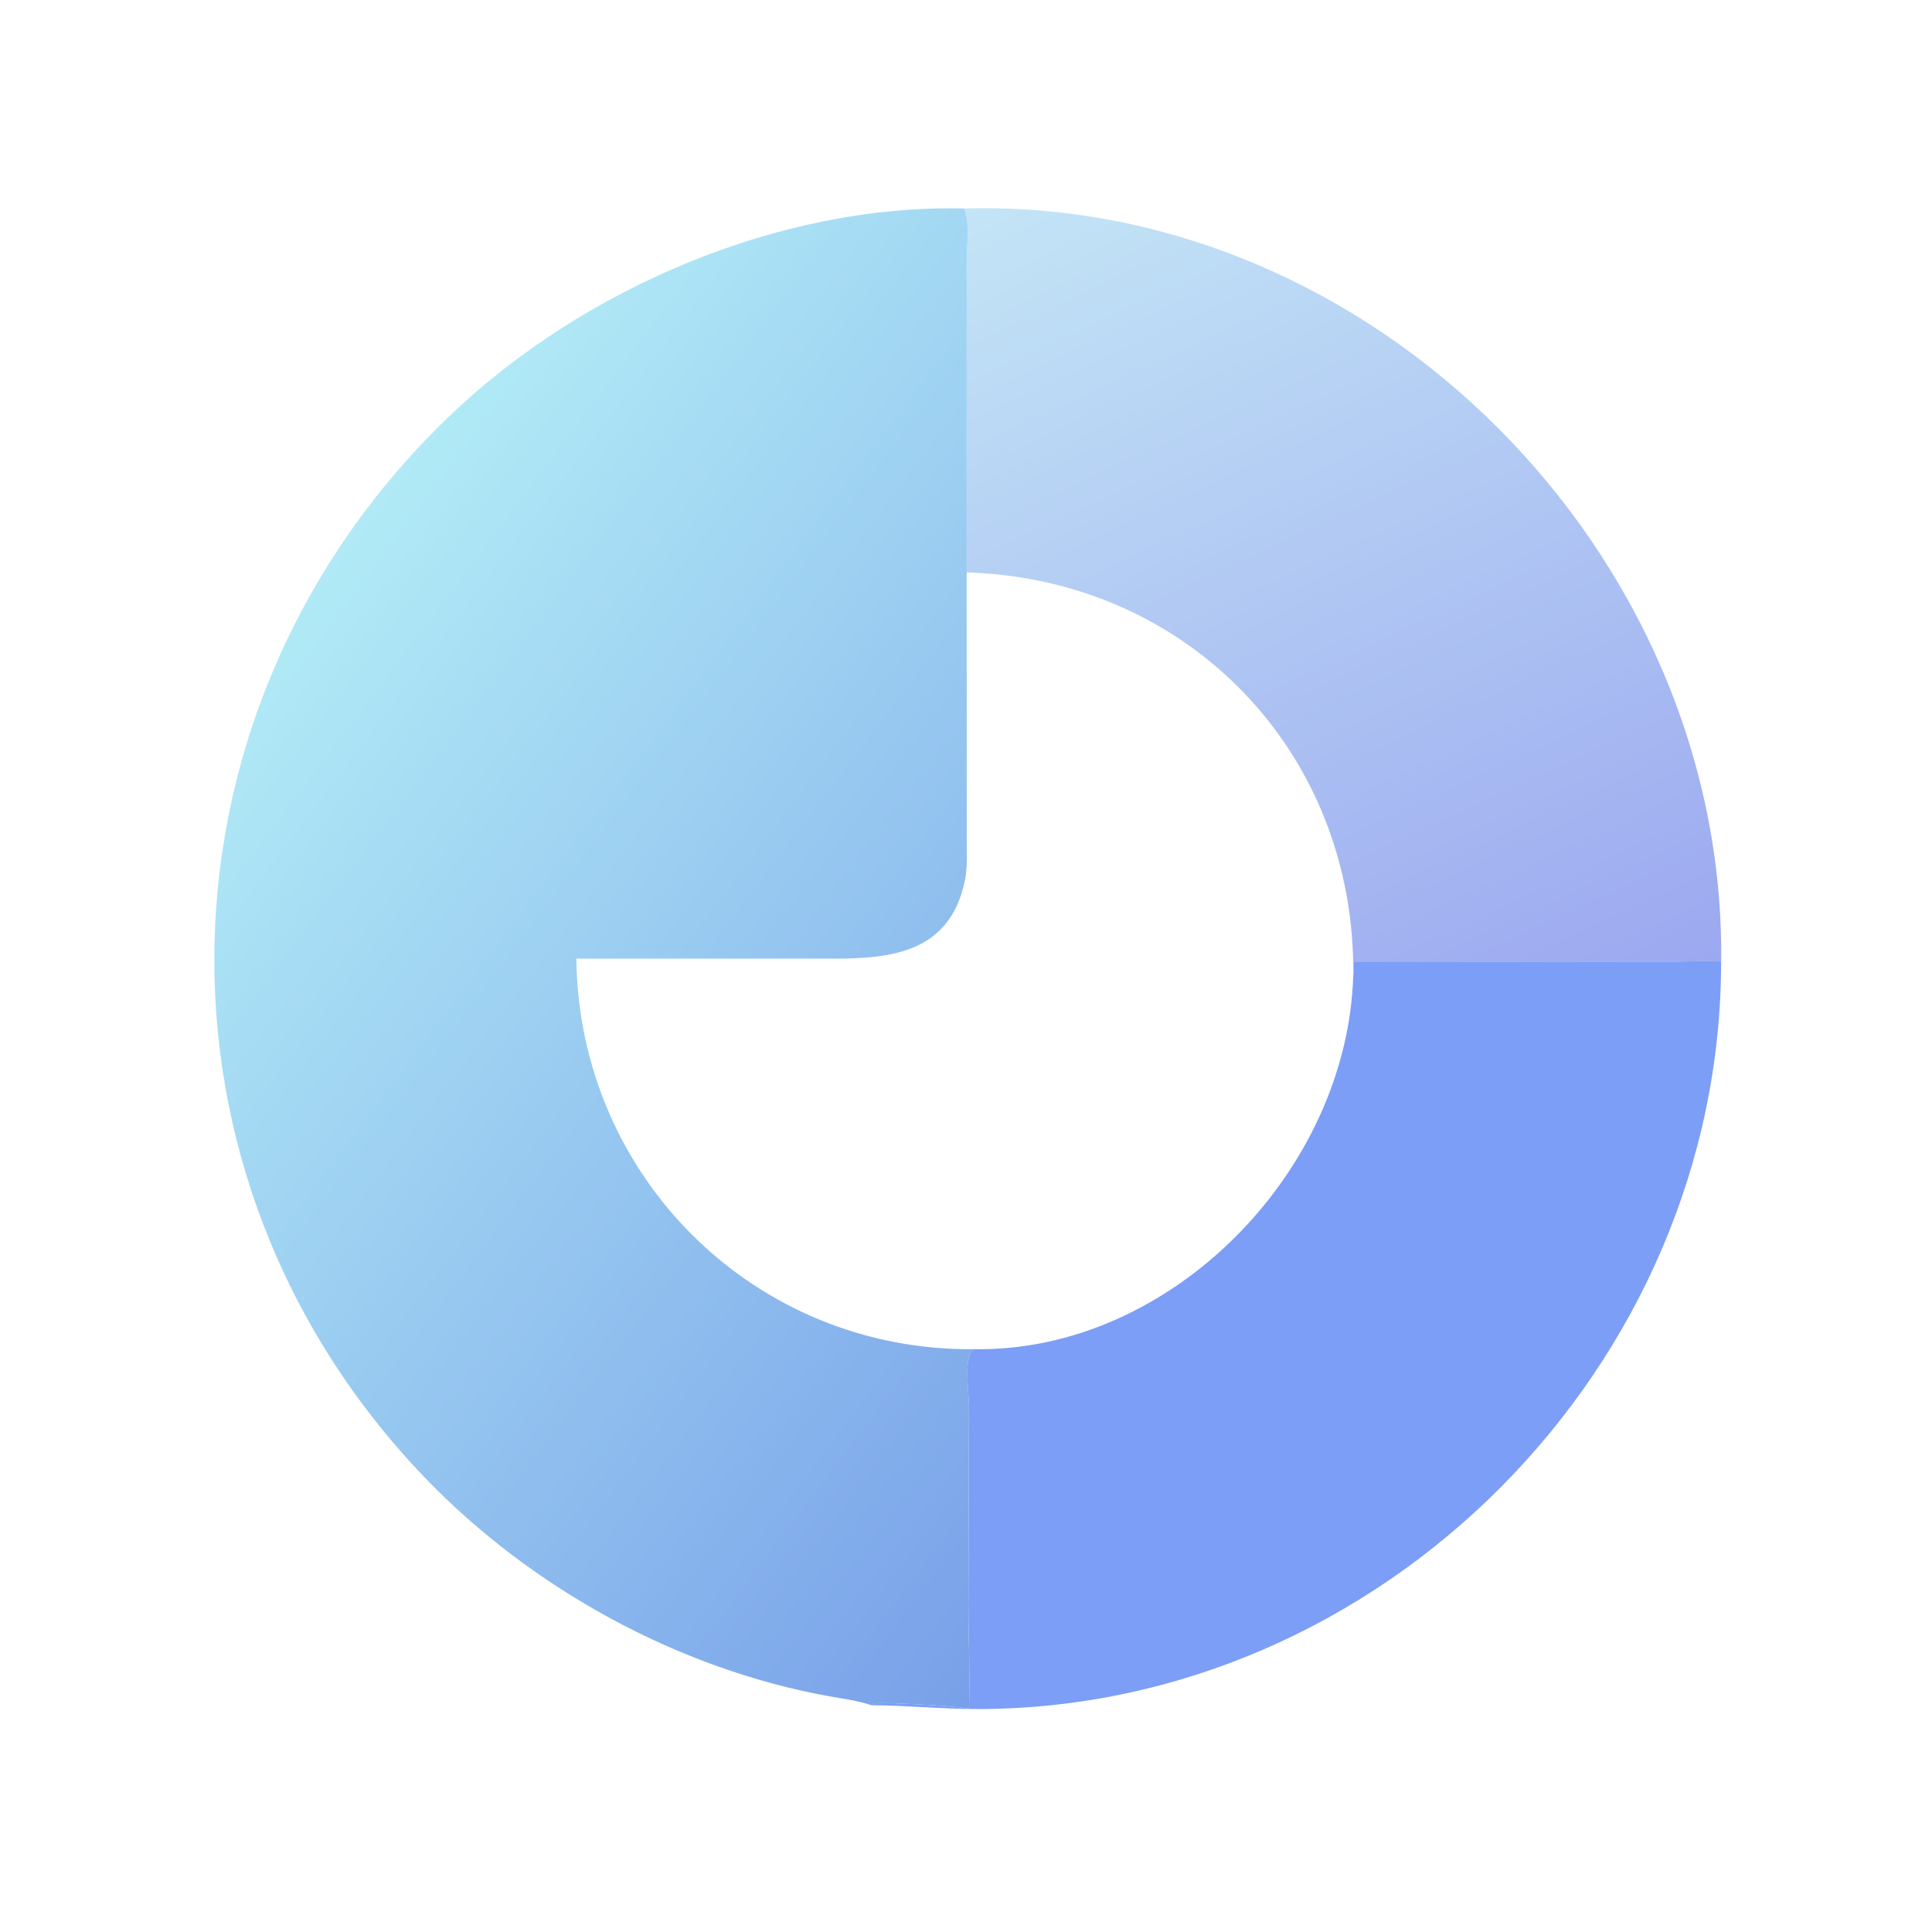 <svg width="45" height="45" viewBox="0 0 45 45" fill="none" xmlns="http://www.w3.org/2000/svg">
<path d="M31.52 22.395L39.123 22.395C39.445 22.395 39.767 22.382 40.088 22.395C40.094 31.826 32.18 39.802 22.777 39.807C21.948 39.808 21.122 39.722 20.293 39.717L20.338 39.677C20.564 39.638 22.345 39.74 22.569 39.799C22.6 39.016 22.557 38.219 22.556 37.434L22.569 32.755C22.57 32.435 22.429 31.54 22.692 31.425C27.277 31.498 31.388 27.279 31.52 22.713C31.542 22.607 31.528 22.502 31.52 22.395Z" fill="#7C9EF7"/>
<path d="M22.453 4.856C31.961 4.581 40.198 12.881 40.089 22.395C39.768 22.382 39.446 22.395 39.124 22.395L31.52 22.395C31.529 22.502 31.543 22.607 31.52 22.713C31.576 17.546 27.687 13.485 22.516 13.333L22.516 6.078C22.516 5.753 22.598 5.145 22.453 4.856Z" fill="url(#paint0_linear_68_8579)"/>
<path d="M20.294 39.717C19.976 39.609 19.636 39.567 19.307 39.508C15.793 38.874 12.376 36.994 9.909 34.431C3.114 27.369 3.414 16.432 10.486 9.674C13.567 6.73 18.141 4.754 22.453 4.856C22.598 5.145 22.516 5.753 22.516 6.078L22.516 13.333C27.687 13.485 31.576 17.546 31.52 22.713C31.389 27.279 27.278 31.498 22.693 31.425C22.429 31.54 22.571 32.435 22.57 32.755L22.556 37.434C22.557 38.219 22.601 39.016 22.569 39.799C22.346 39.74 20.565 39.638 20.338 39.677L20.294 39.717ZM22.516 13.333L22.518 19.497C22.518 19.836 22.542 20.192 22.471 20.525C22.119 22.18 20.775 22.329 19.414 22.329L13.424 22.328C13.484 27.424 17.594 31.481 22.693 31.425C27.278 31.498 31.389 27.279 31.52 22.713C31.576 17.546 27.687 13.485 22.516 13.333Z" fill="url(#paint1_linear_68_8579)"/>
<defs>
<linearGradient id="paint0_linear_68_8579" x1="35.296" y1="24.534" x2="25.561" y2="3.5" gradientUnits="userSpaceOnUse">
<stop stop-color="#9CA8F0"/>
<stop offset="1" stop-color="#C3E5F6"/>
</linearGradient>
<linearGradient id="paint1_linear_68_8579" x1="29.853" y1="30.08" x2="7.538" y2="13.226" gradientUnits="userSpaceOnUse">
<stop stop-color="#78A0E9"/>
<stop offset="1" stop-color="#B1EAF6"/>
</linearGradient>
</defs>
</svg>
